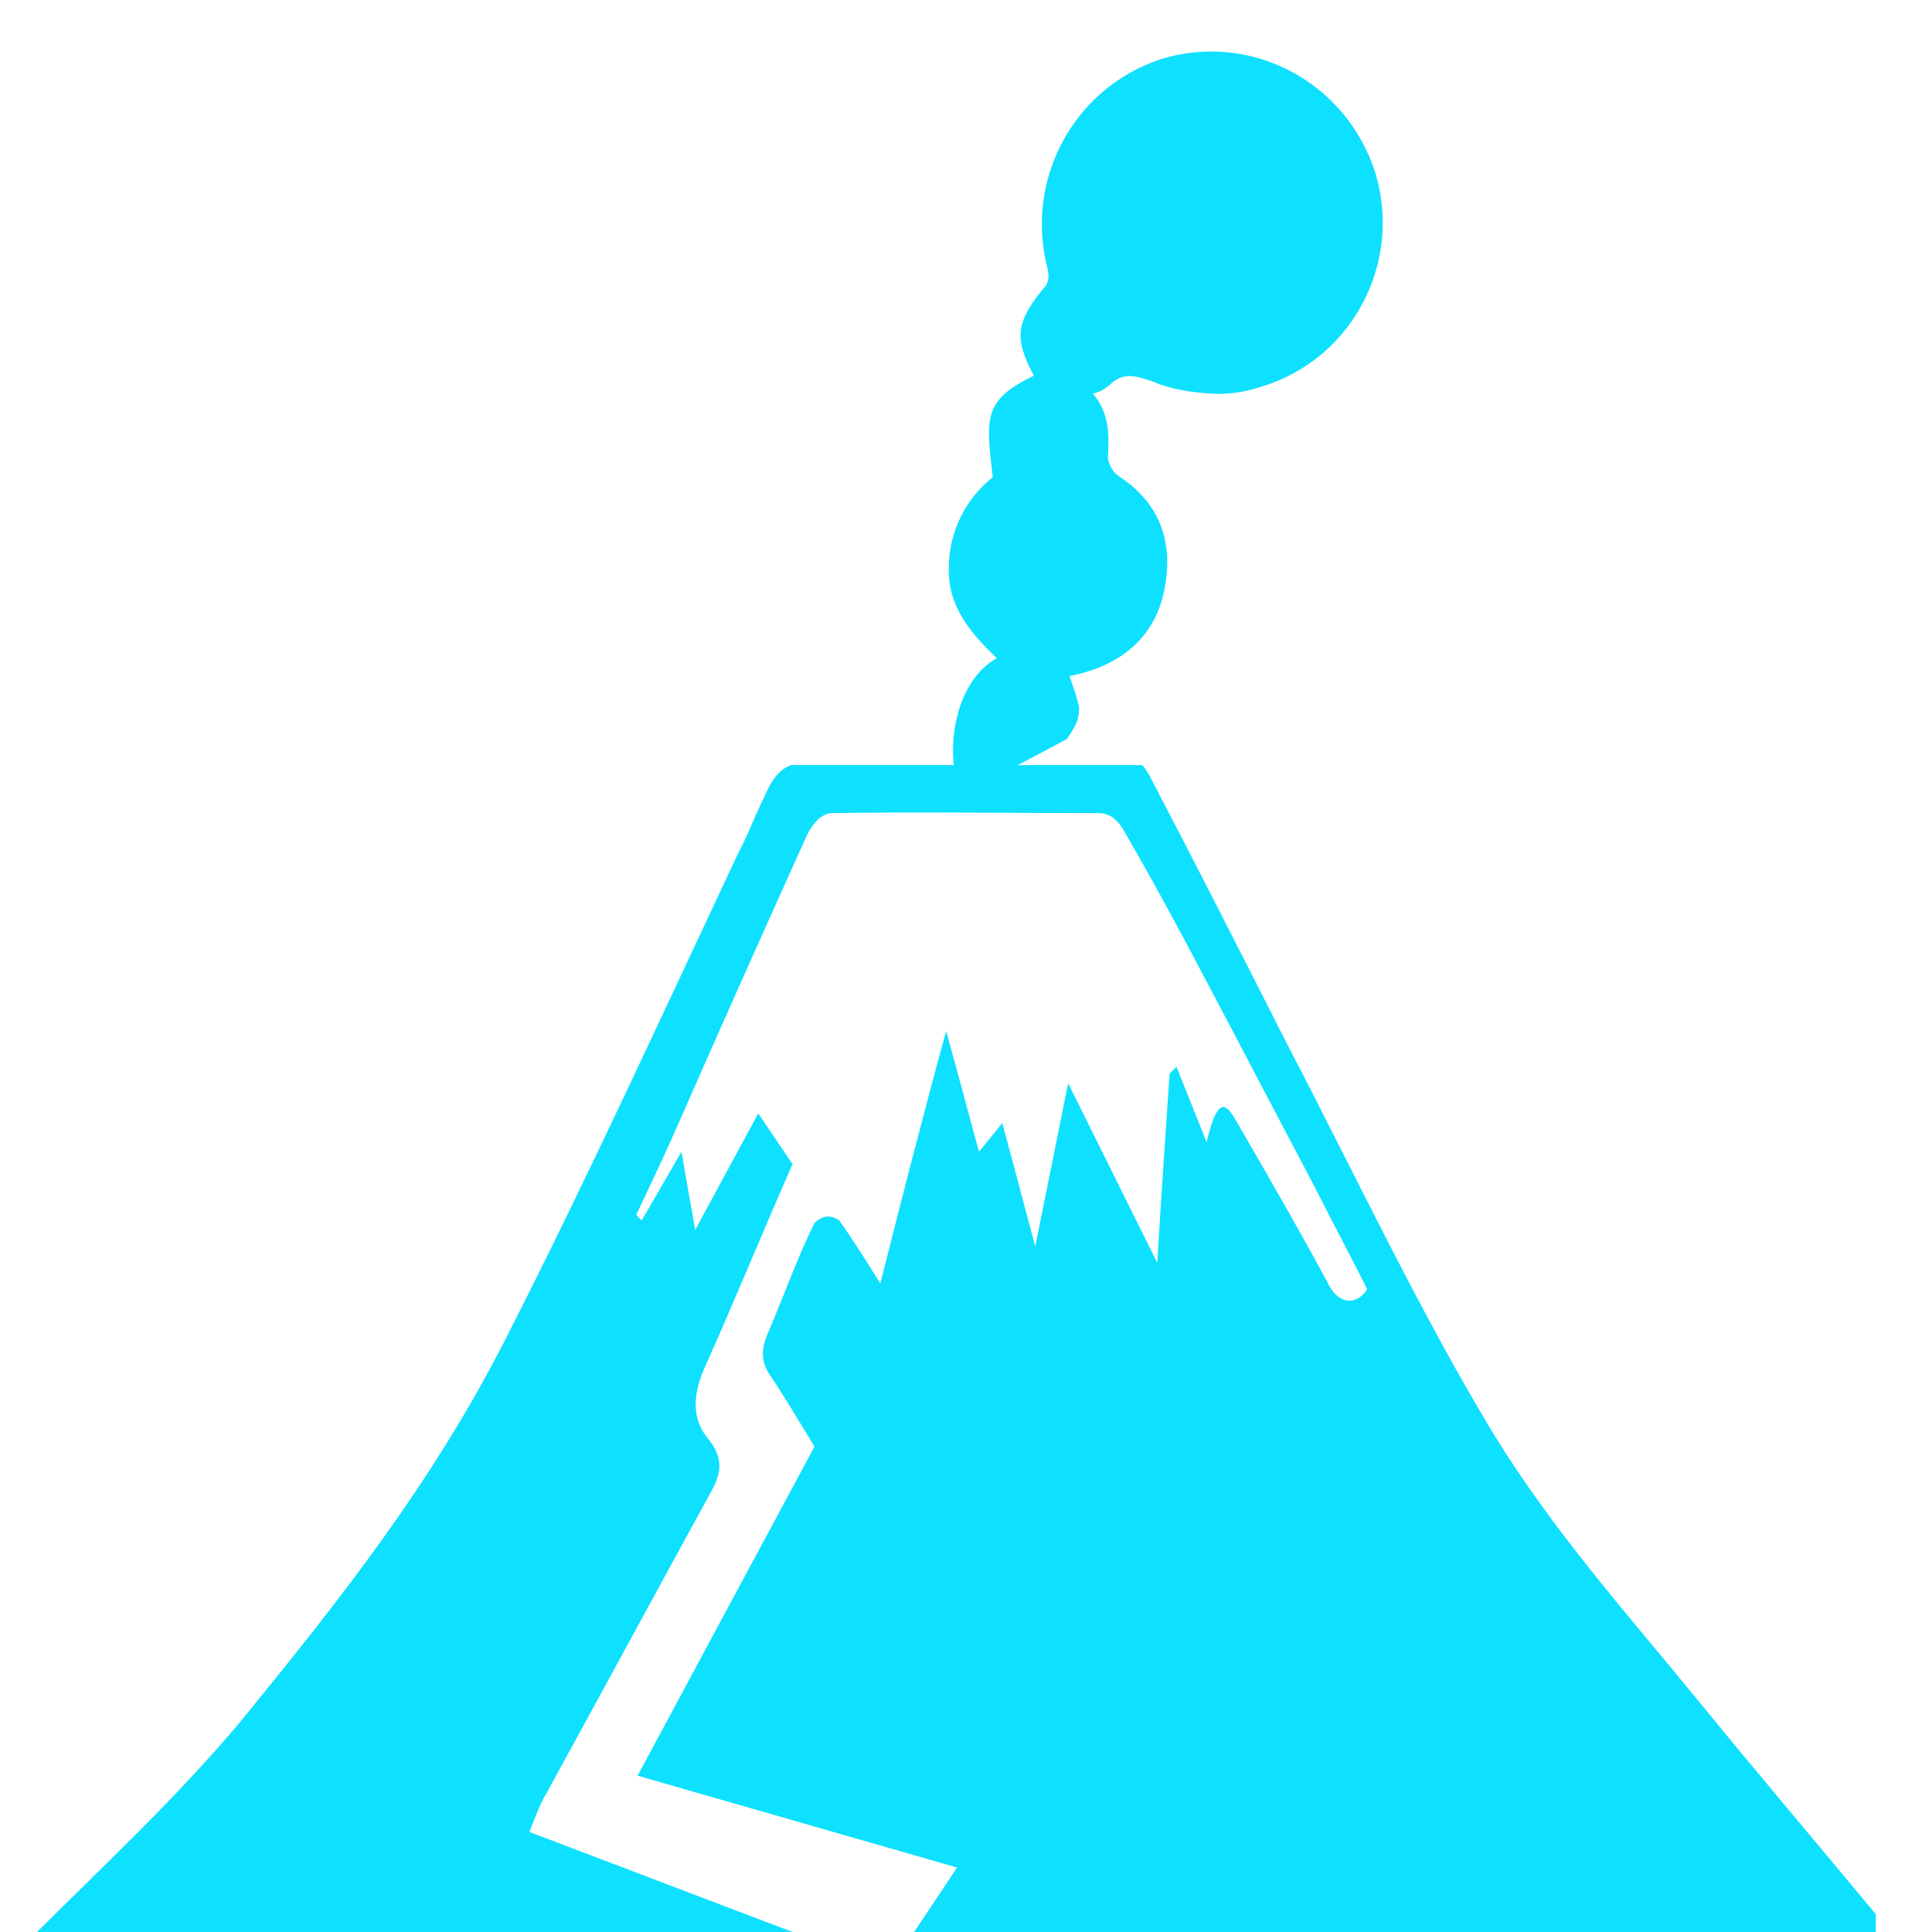 <?xml version="1.0" encoding="utf-8"?>
<!-- Generator: Adobe Illustrator 23.0.6, SVG Export Plug-In . SVG Version: 6.00 Build 0)  -->
<svg version="1.1" id="Réteg_1" xmlns="http://www.w3.org/2000/svg" xmlns:xlink="http://www.w3.org/1999/xlink" x="0px" y="0px"
	 width="140.9px" height="140.9px" viewBox="0 0 140.9 140.9" style="enable-background:new 0 0 140.9 140.9;" xml:space="preserve"
	>
  <style type="text/css">
    path,polygon,polyline,ellipse,circle{fill:#0DE1FF;}
  </style>
<title>rainstorm</title>
<path d="M136.8,139.6v1.4H66.6l3.2-4.8l-23.3-6.7l12.9-24c-1.1-1.8-2.1-3.5-3.1-5c-0.9-1.2-0.8-2.2-0.2-3.5c1.1-2.6,2.1-5.4,3.3-7.8
	c0.6-0.6,1.2-0.6,1.8-0.2c1,1.4,2,3,3,4.6c1.6-6.3,3.1-12.2,4.8-18.4c0.9,3.2,1.6,5.9,2.4,8.8l1.7-2.1l2.4,9L77.9,79l6.5,13.1
	c0.3-5.1,0.6-9.4,0.9-13.8l0.5-0.5l2.2,5.5c0.9-3.9,1.6-2.5,2.3-1.3c2.2,3.8,4.4,7.6,6.5,11.5c0.7,1.5,1.9,1.8,2.8,0.7
	c0-0.1,0.1-0.1,0.1-0.2c-1.3-2.6-2.6-5-3.8-7.4c-2.7-5.1-5.3-10.1-8-15.2c-2-3.8-4-7.5-6.1-11.1c-0.5-0.7-1-1-1.7-1
	c-6.5,0-13.1-0.1-19.5,0c-0.7,0.1-1.2,0.6-1.7,1.5c-3.3,7.3-6.6,14.7-9.8,22c-0.9,2-1.8,3.9-2.7,5.8l0.4,0.4l2.9-5l1,5.7l4.6-8.5
	l2.5,3.7c-2.2,5-4.2,9.9-6.3,14.6c-1,2.1-1.1,4,0.2,5.5c1.1,1.4,0.9,2.5,0.1,3.9c-4,7.3-7.9,14.5-11.9,21.8
	c-0.5,0.8-0.8,1.7-1.3,2.9l19.2,7.3l0,0L2.6,141c4.9-4.9,10.1-9.7,14.9-15.4c7-8.6,14.1-17.4,19.7-28.6c5.6-11,11.1-23,16.6-34.7
	c0.7-1.3,1.2-2.7,1.9-4.1c0.5-1.2,1.1-2.1,2-2.4h25.6c0.2,0.2,0.3,0.4,0.5,0.7c3.4,6.5,6.8,13.2,10.1,19.7c5,9.6,9.7,19.6,15.1,28.5
	c4.4,7.1,9.5,12.8,14.5,18.9C127.9,129,132.4,134.3,136.8,139.6z"/>
<path d="M92,28.2c-1.2,0.4-2.5,0.6-3.8,0.5c-1.4-0.1-2.8-0.3-4.2-0.9c-1.2-0.4-2.1-0.7-3.1,0.3c-0.4,0.3-0.7,0.5-1.2,0.6
	c1.2,1.4,1.2,3,1.1,4.7c0.1,0.6,0.4,1.1,0.9,1.4c3,2,3.9,4.9,3.2,8.3c-0.7,3.4-3.2,5.5-6.9,6.2c0.3,0.9,0.5,1.4,0.7,2.3
	c0,1-0.3,1.4-0.9,2.3L70.1,58c-1.3-3.1-0.5-8.3,2.6-10c-1.9-1.8-3.6-3.8-3.5-6.6c0-2.6,1.2-5,3.2-6.6c-0.5-4.4-0.7-5.6,3-7.4
	c-1.5-2.8-1.3-4,0.9-6.6c0.2-0.4,0.2-0.8,0.1-1.2c-1.7-6.5,1.9-13.2,8.3-15.3c6.6-2,13.5,1.7,15.6,8.3C102.3,19.2,98.6,26.2,92,28.2
	z"/>
</svg>
